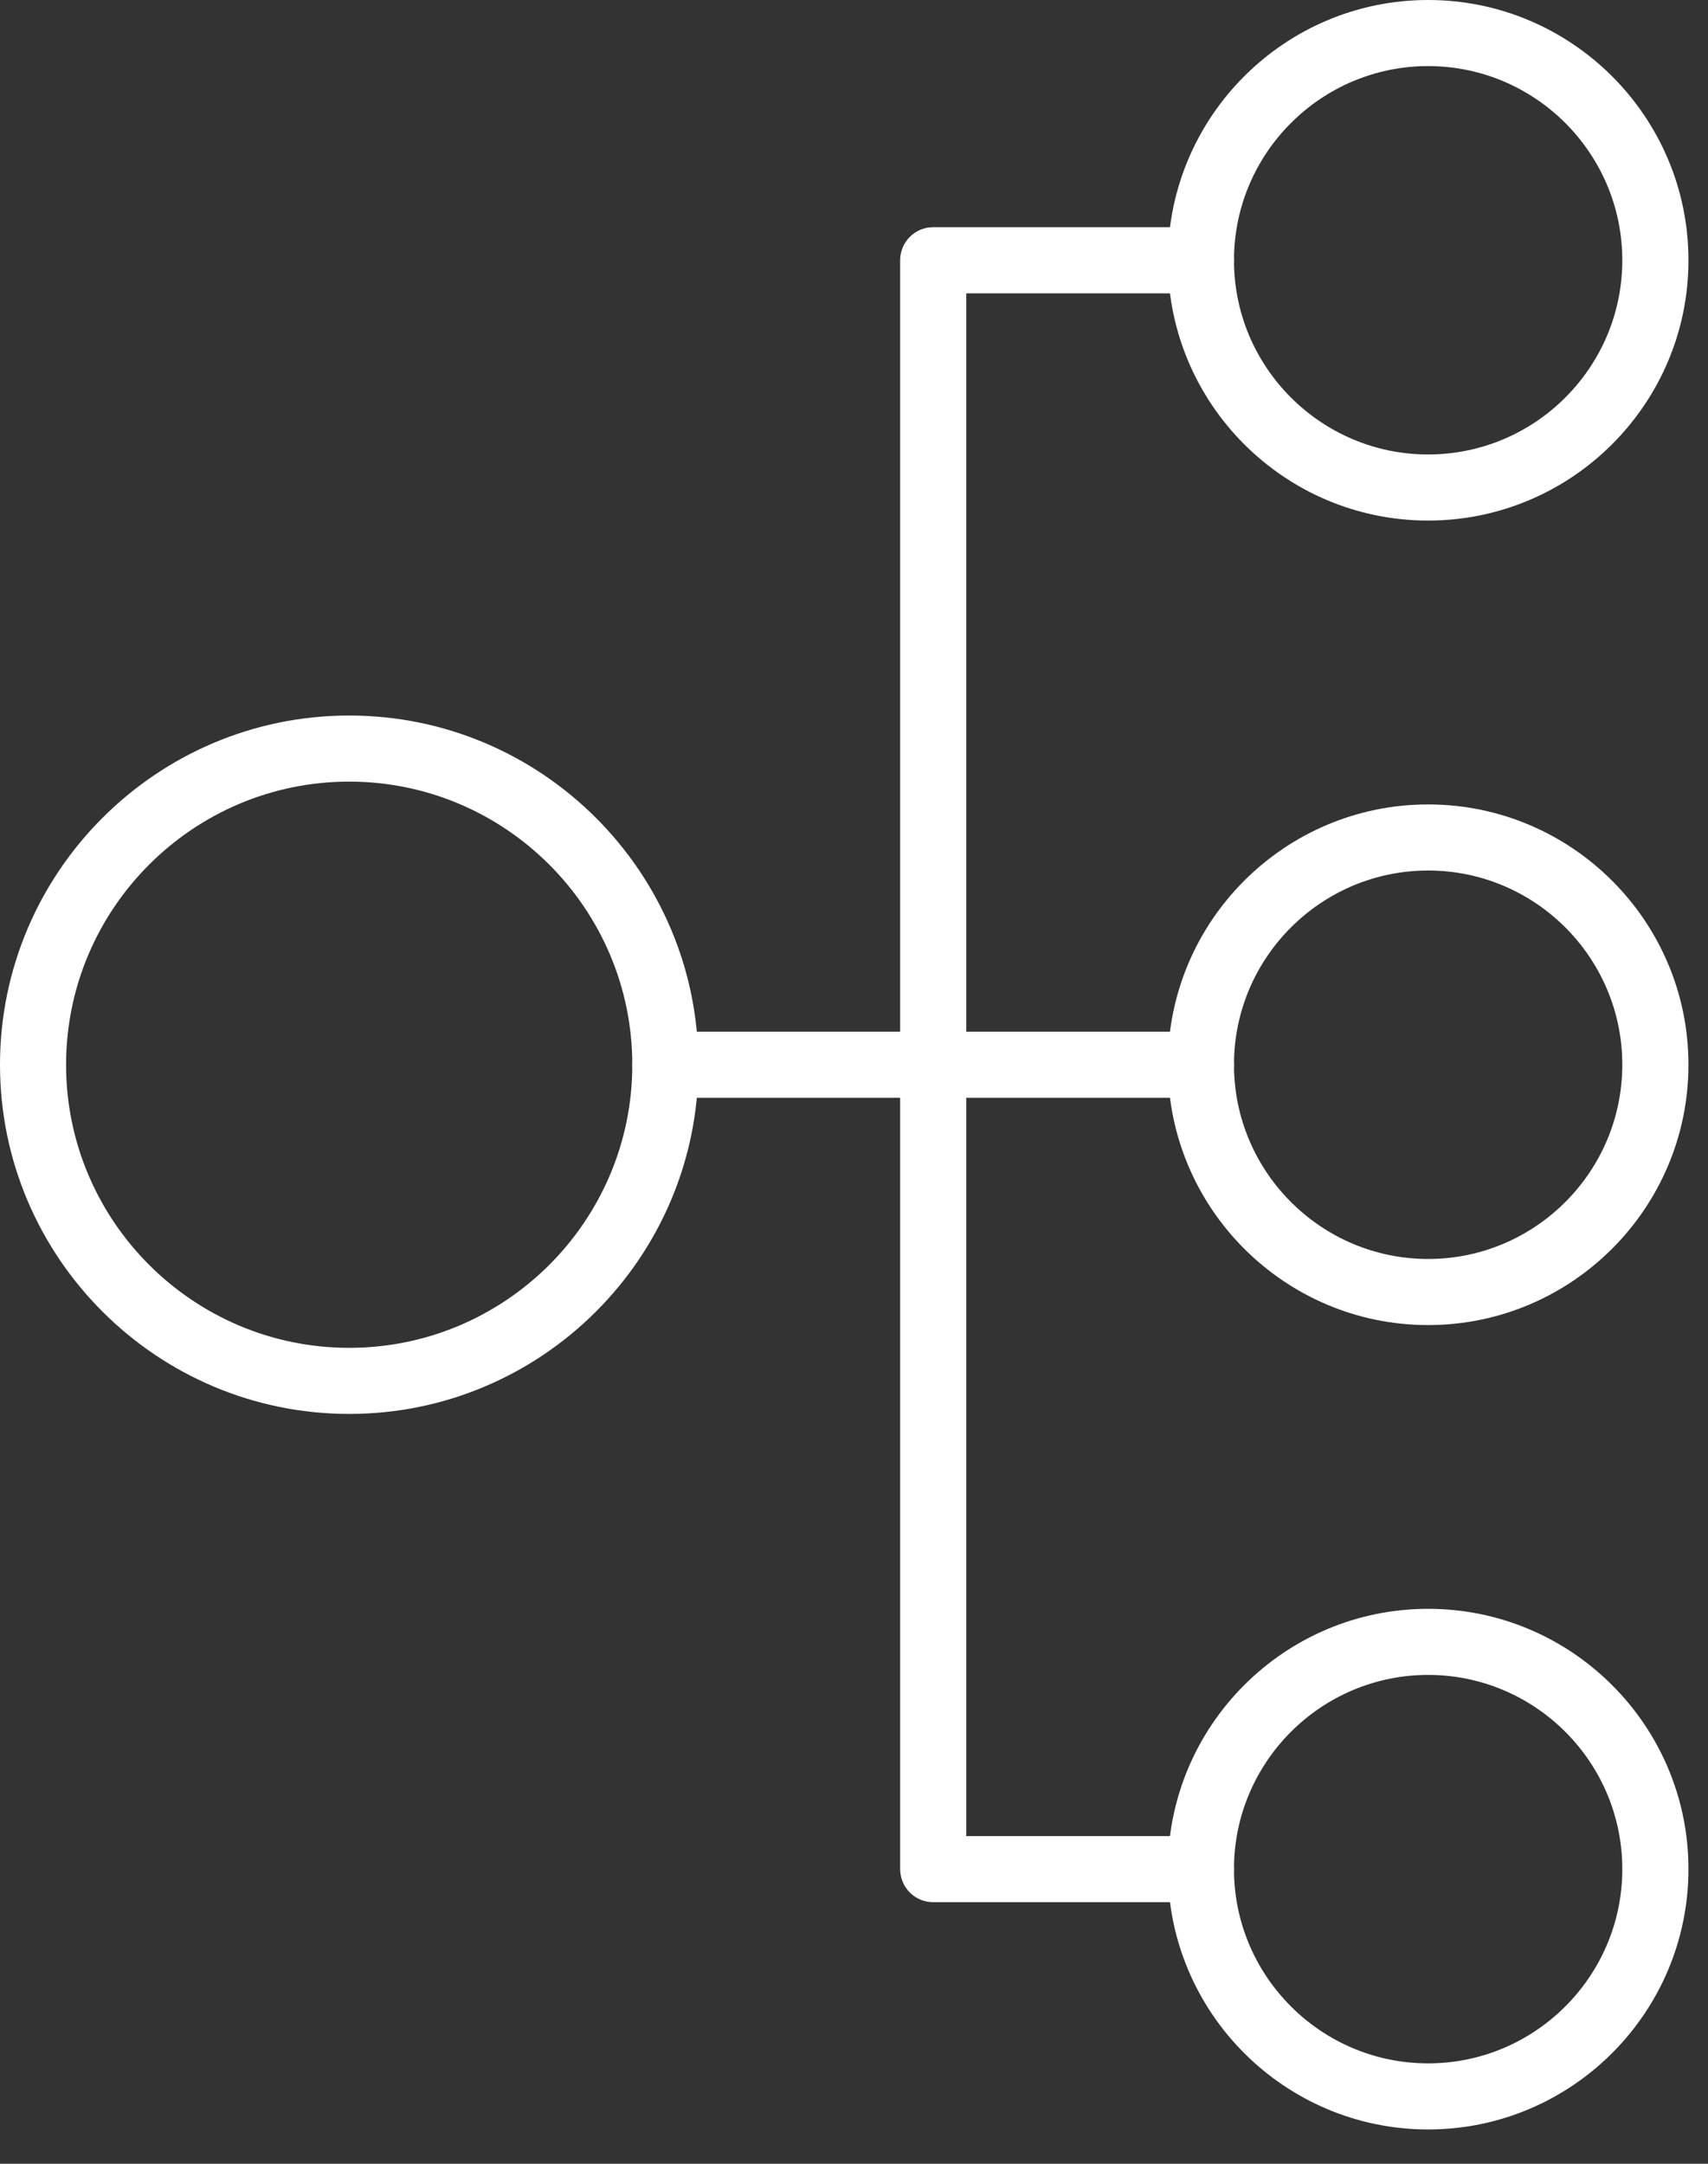 <?xml version="1.0" encoding="UTF-8" standalone="no"?>
<!DOCTYPE svg PUBLIC "-//W3C//DTD SVG 1.1//EN" "http://www.w3.org/Graphics/SVG/1.1/DTD/svg11.dtd">
<svg width="100%" height="100%" viewBox="0 0 45 57" version="1.1" xmlns="http://www.w3.org/2000/svg" xmlns:xlink="http://www.w3.org/1999/xlink" xml:space="preserve" xmlns:serif="http://www.serif.com/" style="fill-rule:evenodd;clip-rule:evenodd;stroke-linejoin:round;stroke-miterlimit:2;">
    <rect x="0" y="0" width="45" height="57" fill="#333333" stroke="none"/>
    <g transform="matrix(1,0,0,1,-60.536,-686.906)">
        <g>
            <g transform="matrix(1,0,0,-1,73.941,739.617)">
                <path d="M18.237,2.602L11.18,2.602C10.7,2.602 10.311,2.991 10.311,3.474L10.311,45.854C10.311,46.335 10.7,46.726 11.18,46.726L18.237,46.726C18.718,46.726 19.109,46.335 19.109,45.854C19.109,45.374 18.718,44.983 18.237,44.983L12.052,44.983L12.052,4.343L18.237,4.343C18.718,4.343 19.109,3.954 19.109,3.474C19.109,2.991 18.718,2.602 18.237,2.602" style="fill:white;fill-rule:nonzero;"/>
            </g>
            <g transform="matrix(1,0,0,-1,69.953,727.641)">
                <path d="M22.226,11.816L8.115,11.816C7.634,11.816 7.243,12.207 7.243,12.688C7.243,13.168 7.634,13.557 8.115,13.557L22.226,13.557C22.706,13.557 23.097,13.168 23.097,12.688C23.097,12.207 22.706,11.816 22.226,11.816" style="fill:white;fill-rule:nonzero;"/>
            </g>
            <g transform="matrix(1,0,0,-1,60.536,732.348)">
                <path d="M9.2,8.195C4.129,8.195 0,12.321 0,17.393C0,22.467 4.129,26.593 9.2,26.593C14.274,26.593 18.4,22.467 18.4,17.393C18.4,12.321 14.274,8.195 9.2,8.195M9.2,24.852C5.088,24.852 1.741,21.505 1.741,17.393C1.741,13.28 5.088,9.936 9.2,9.936C13.313,9.936 16.659,13.28 16.659,17.393C16.659,21.505 13.313,24.852 9.2,24.852" style="fill:white;fill-rule:nonzero;"/>
            </g>
            <g transform="matrix(1,0,0,-1,77.928,761.428)">
                <path d="M20.234,18.426C16.453,18.426 13.378,21.503 13.378,25.285C13.378,29.066 16.453,32.141 20.234,32.141C24.016,32.141 27.093,29.066 27.093,25.285C27.093,21.503 24.016,18.426 20.234,18.426M20.234,30.4C17.415,30.4 15.119,28.105 15.119,25.285C15.119,22.463 17.415,20.167 20.234,20.167C23.054,20.167 25.35,22.463 25.35,25.285C25.35,28.105 23.054,30.4 20.234,30.4" style="fill:white;fill-rule:nonzero;"/>
            </g>
            <g transform="matrix(1,0,0,-1,77.928,731.025)">
                <path d="M20.234,9.213C16.453,9.213 13.378,12.29 13.378,16.072C13.378,19.853 16.453,22.928 20.234,22.928C24.016,22.928 27.093,19.853 27.093,16.072C27.093,12.29 24.016,9.213 20.234,9.213M20.234,21.187C17.415,21.187 15.119,18.892 15.119,16.072C15.119,13.25 17.415,10.954 20.234,10.954C23.054,10.954 25.35,13.25 25.35,16.072C25.35,18.892 23.054,21.187 20.234,21.187" style="fill:white;fill-rule:nonzero;"/>
            </g>
            <g transform="matrix(1,0,0,-1,77.928,700.619)">
                <path d="M20.234,0C16.453,0 13.378,3.075 13.378,6.856C13.378,10.638 16.453,13.713 20.234,13.713C24.016,13.713 27.093,10.638 27.093,6.856C27.093,3.075 24.016,0 20.234,0M20.234,11.972C17.415,11.972 15.119,9.676 15.119,6.856C15.119,4.037 17.415,1.741 20.234,1.741C23.054,1.741 25.35,4.037 25.35,6.856C25.35,9.676 23.054,11.972 20.234,11.972" style="fill:white;fill-rule:nonzero;"/>
            </g>
        </g>
    </g>
</svg>
